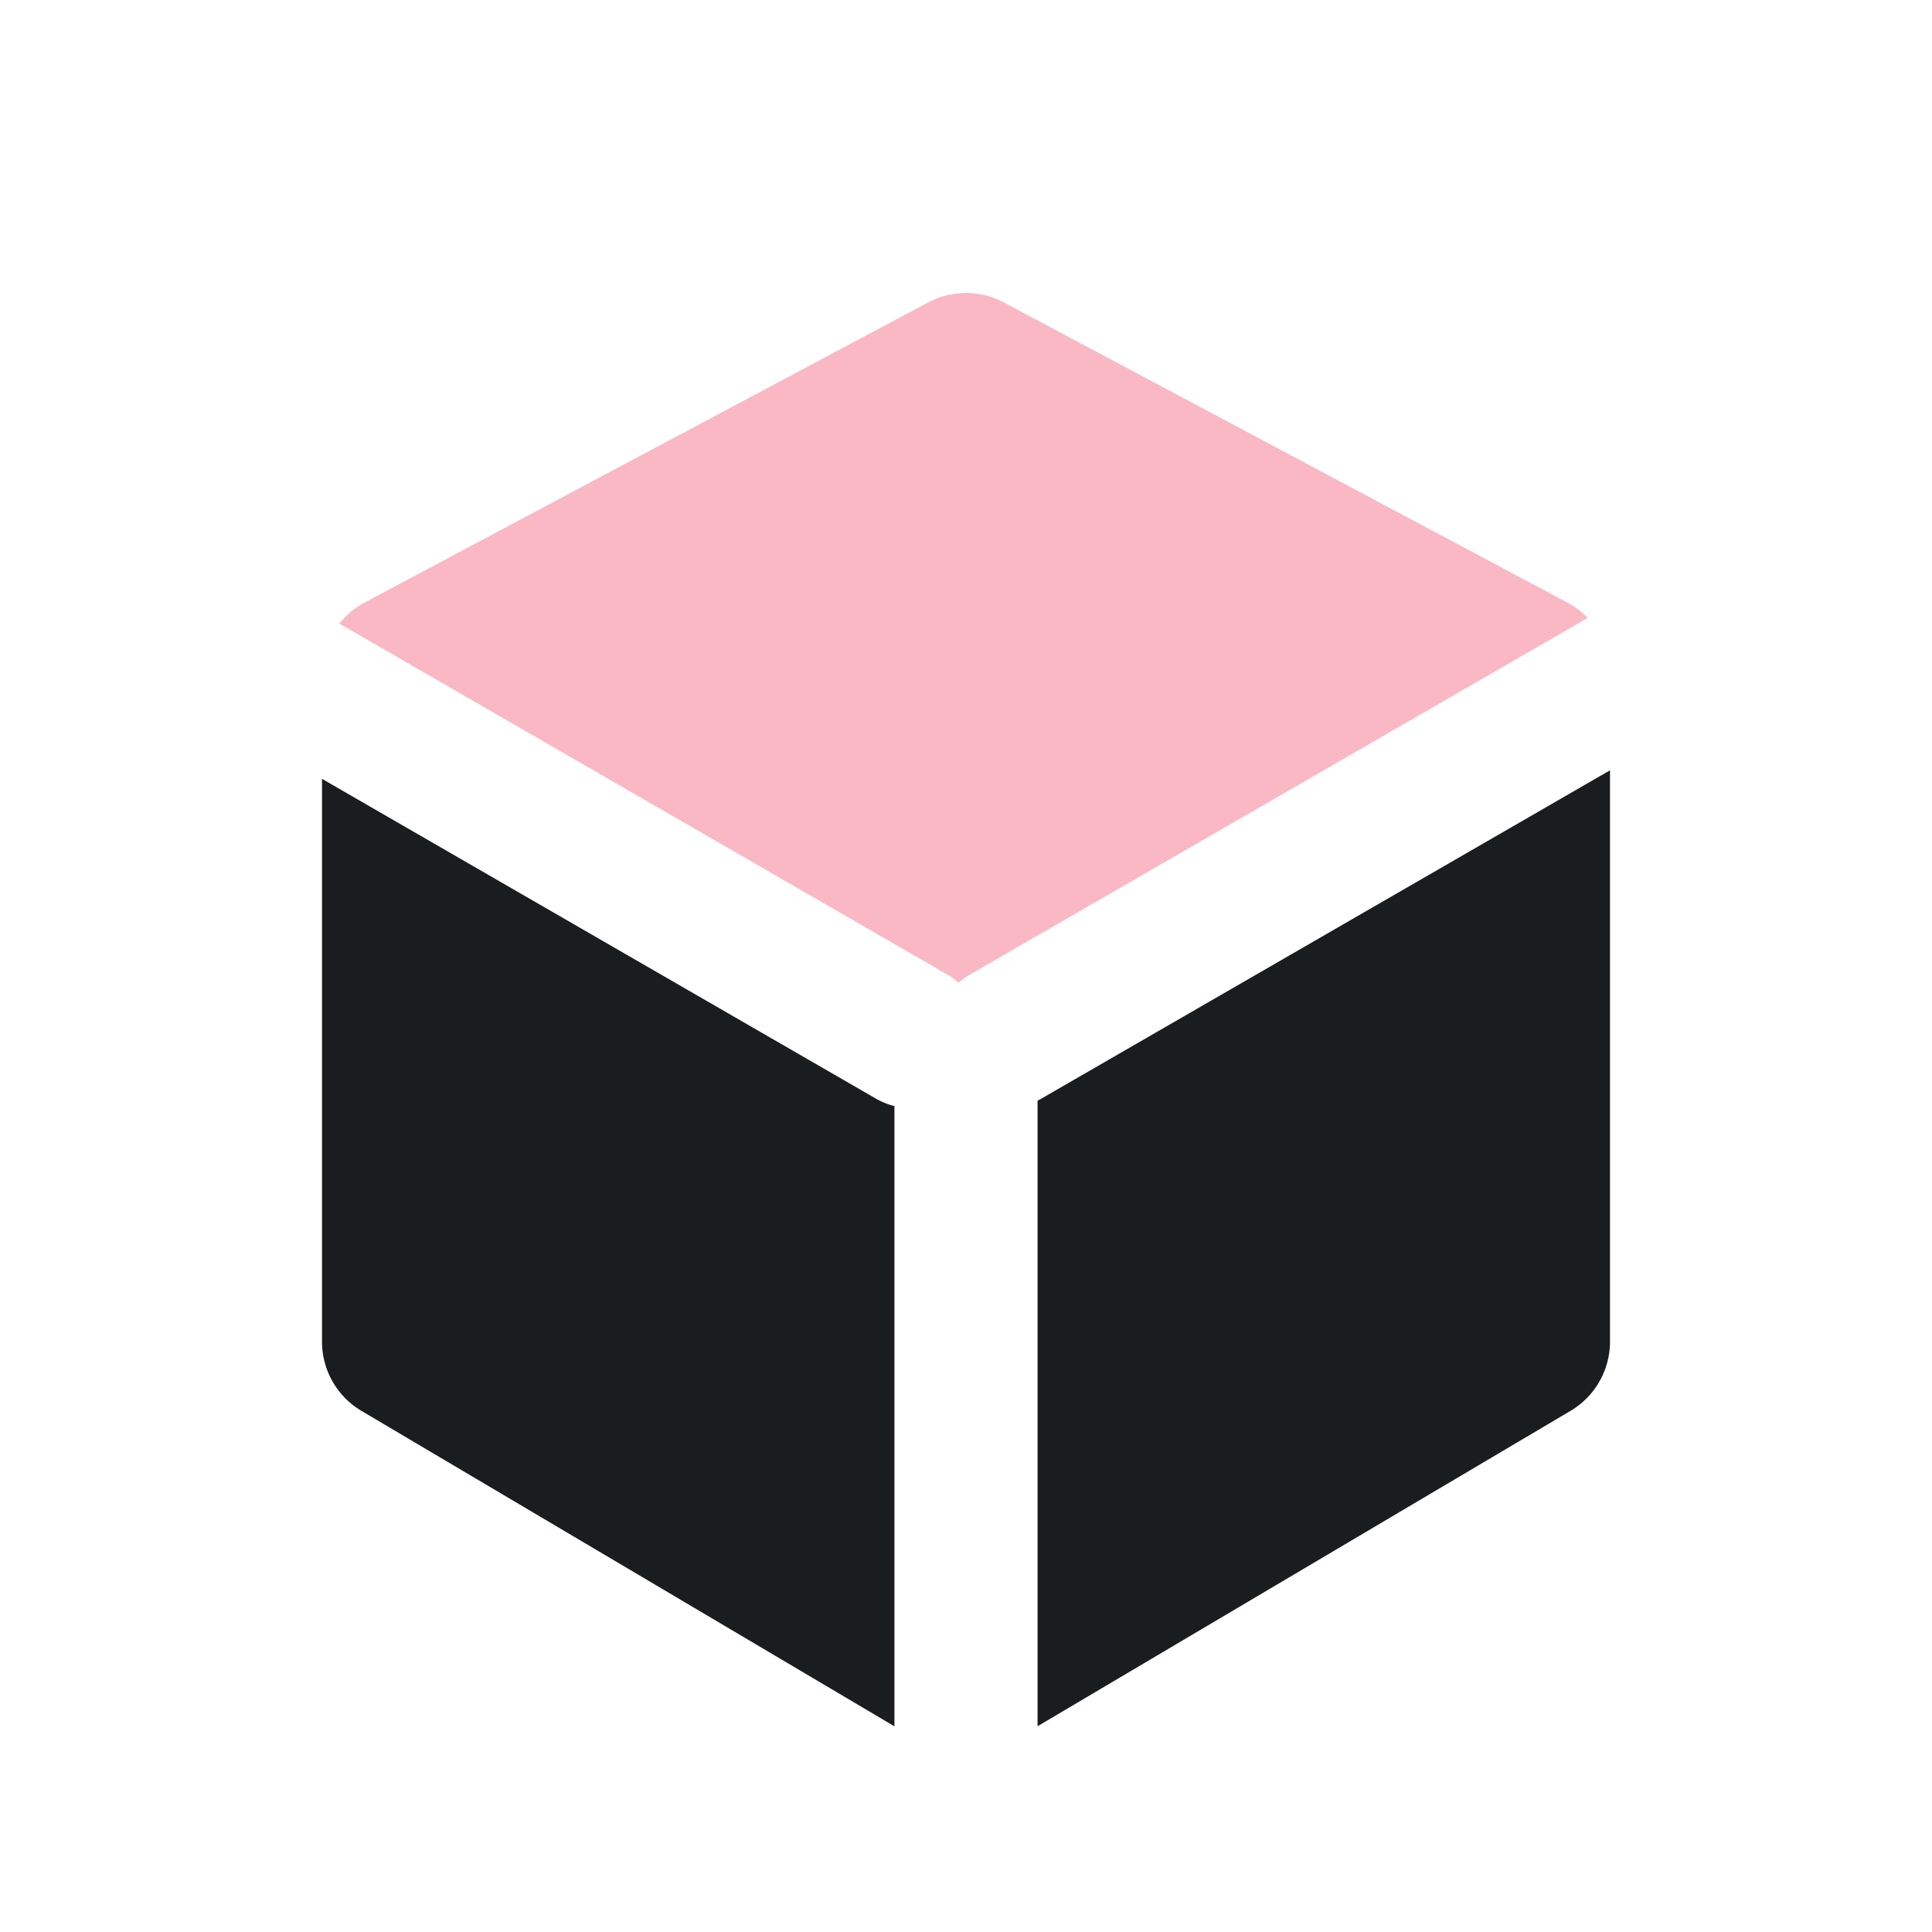 <svg width="24" height="24" fill="none" xmlns="http://www.w3.org/2000/svg"><path fill-rule="evenodd" clip-rule="evenodd" d="M4 9.675l6.88 3.972a.886.886 0 00.231.093v7.705l-6.62-3.918A1 1 0 014 16.666V9.675zm16-.106v7.097a1 1 0 01-.49.86l-6.621 3.918v-7.771a.889.889 0 00.048-.026L20 9.569z" fill="#1A1D1F"/><path fill-rule="evenodd" clip-rule="evenodd" d="M4.216 7.747a.999.999 0 01.314-.262l7-3.728a1 1 0 01.94 0l7 3.728c.095.05.18.116.253.191l-7.675 4.431a.899.899 0 00-.14.1.899.899 0 00-.139-.1l-7.553-4.36z" fill="#FAB8C4"/></svg>